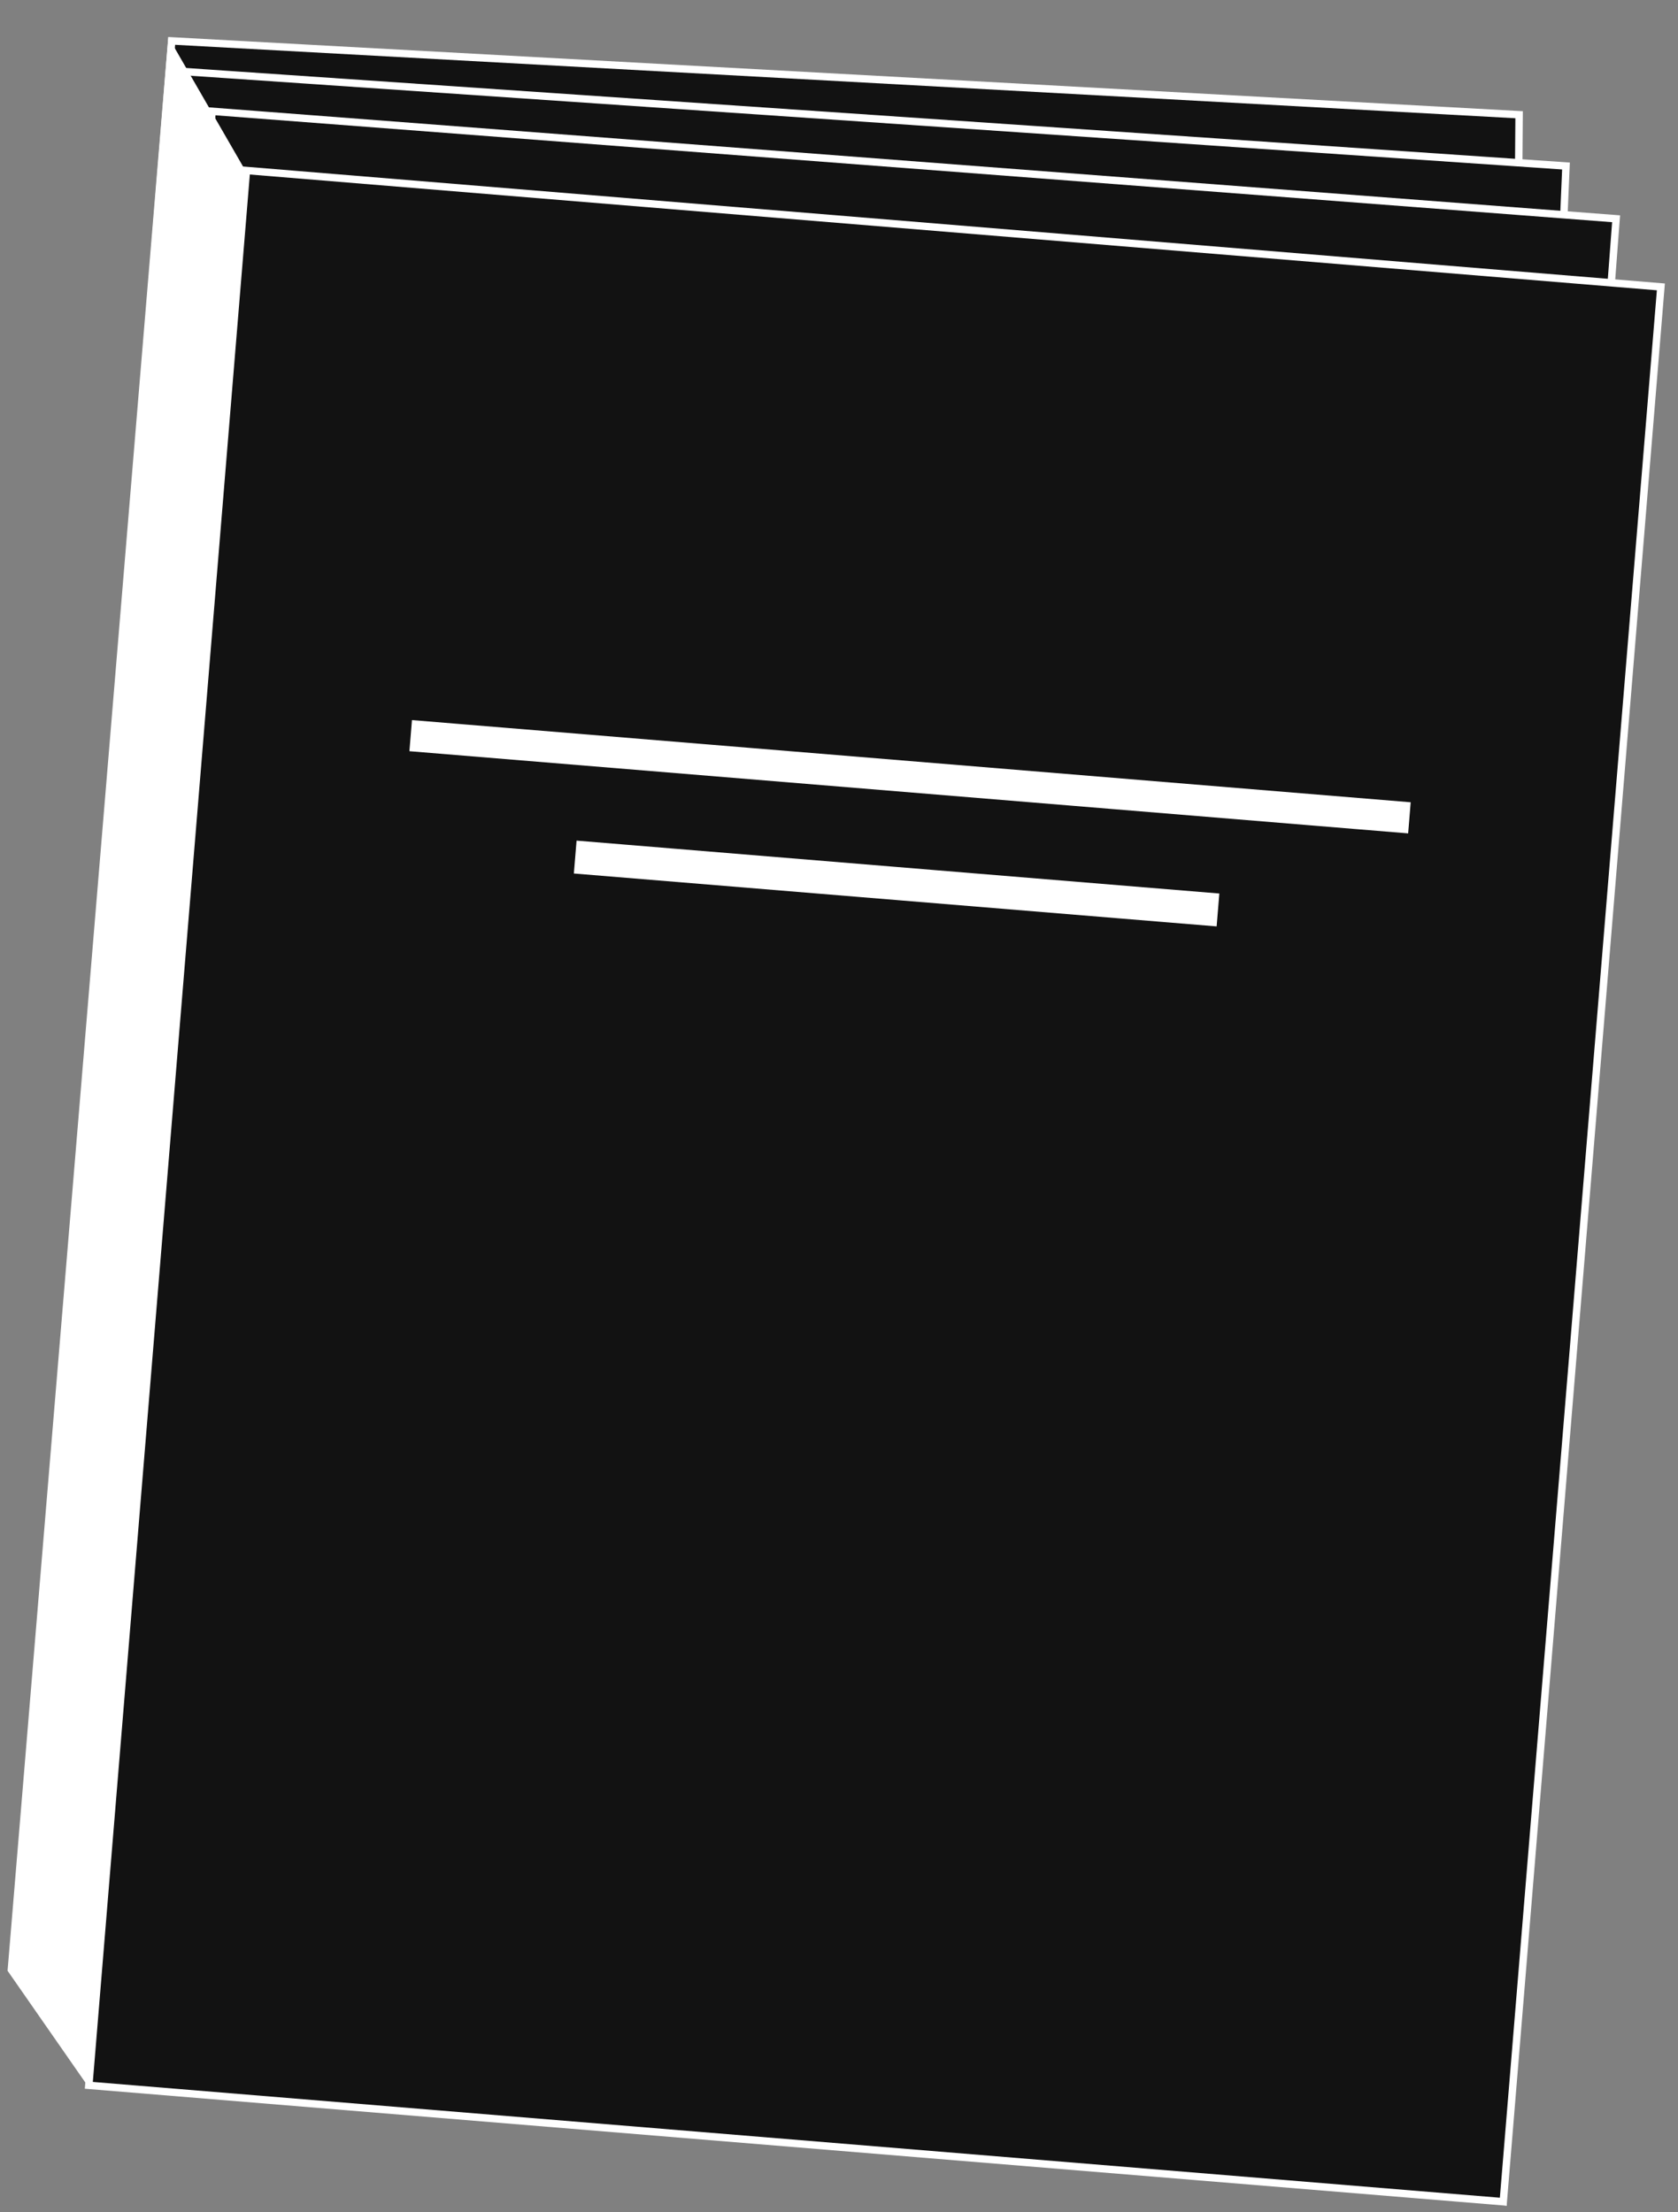 <?xml version="1.0" encoding="UTF-8"?> <svg xmlns="http://www.w3.org/2000/svg" width="113" height="149" viewBox="0 0 113 149" fill="none"><rect x="0" y="0" width="113" height="149" fill="#808080" stroke="none"/> <path d="M1.115 131.507L11.564 2.754L102.3 7.727L101.213 148.261L1.115 131.507Z" fill="#121212" stroke="white" stroke-width="0.5"></path> <path d="M3.143 129.14L11.905 4.787L105.456 11.181L99.727 145.629L3.143 129.14Z" fill="#121212" stroke="white" stroke-width="0.5"></path> <path d="M6.524 132.684L14.275 7.496L108.831 14.734L99.059 143.953L6.524 132.684Z" fill="#121212" stroke="white" stroke-width="0.5"></path> <rect x="16.596" y="11.483" width="95.573" height="129.401" transform="rotate(4.705 16.596 11.483)" fill="#121212" stroke="white" stroke-width="0.5"></rect> <rect x="27.972" y="48.768" width="66.984" height="1.602" transform="rotate(4.705 27.972 48.768)" fill="white"></rect> <rect x="27.972" y="48.768" width="66.984" height="1.602" transform="rotate(4.705 27.972 48.768)" fill="white"></rect> <rect x="27.972" y="48.768" width="66.984" height="1.602" transform="rotate(4.705 27.972 48.768)" fill="white"></rect> <rect x="27.972" y="48.768" width="66.984" height="1.602" transform="rotate(4.705 27.972 48.768)" fill="white"></rect> <rect x="27.972" y="48.768" width="66.984" height="1.602" transform="rotate(4.705 27.972 48.768)" stroke="white" stroke-width="0.5"></rect> <rect x="39.056" y="56.886" width="42.932" height="1.722" transform="rotate(4.705 39.056 56.886)" fill="white"></rect> <rect x="39.056" y="56.886" width="42.932" height="1.722" transform="rotate(4.705 39.056 56.886)" fill="white"></rect> <rect x="39.056" y="56.886" width="42.932" height="1.722" transform="rotate(4.705 39.056 56.886)" fill="white"></rect> <rect x="39.056" y="56.886" width="42.932" height="1.722" transform="rotate(4.705 39.056 56.886)" fill="white"></rect> <rect x="39.056" y="56.886" width="42.932" height="1.722" transform="rotate(4.705 39.056 56.886)" stroke="white" stroke-width="0.5"></rect> <path d="M11.335 2.491L16.409 11.287L5.922 140.511L0.509 132.731L11.335 2.491Z" fill="white"></path> </svg> 